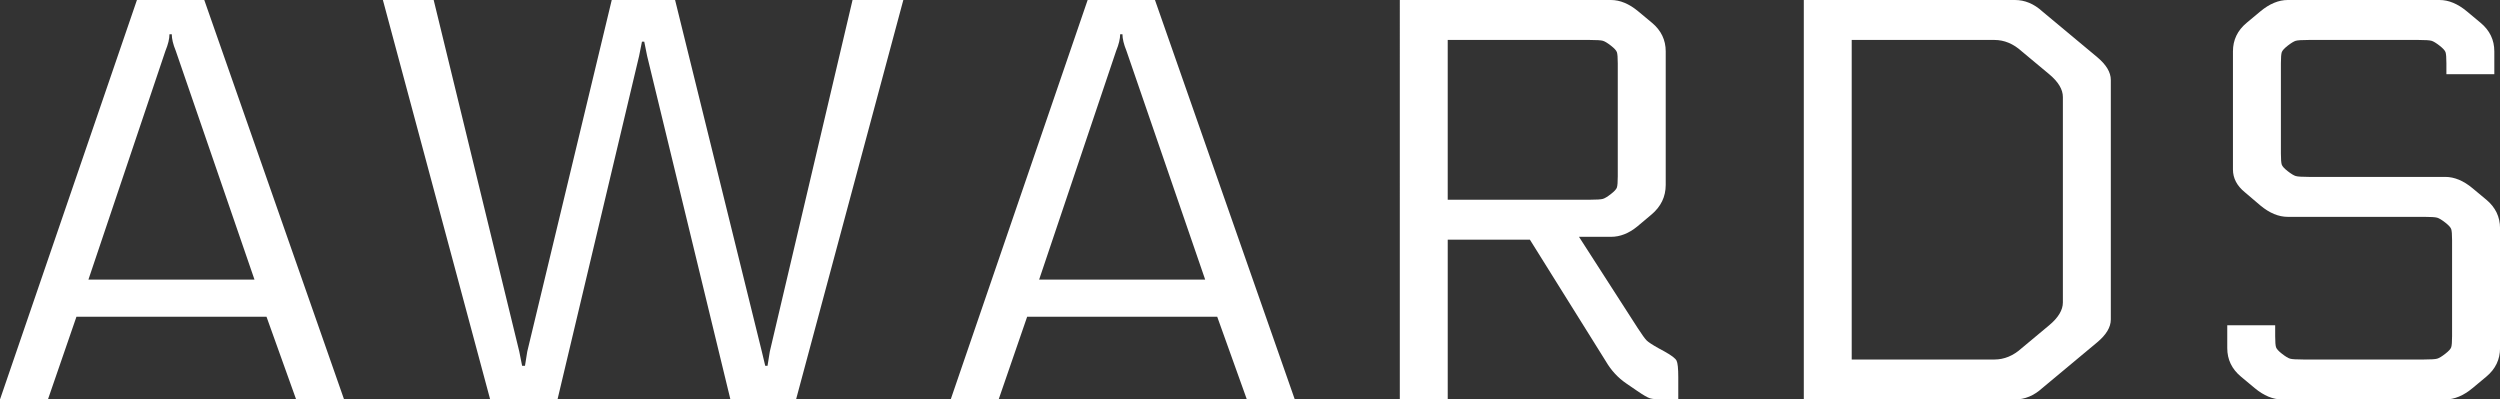 <?xml version="1.0" encoding="UTF-8"?>
<svg id="_レイヤー_1" data-name="レイヤー 1" xmlns="http://www.w3.org/2000/svg" width="153.333" height="24.5" viewBox="0 0 153.333 24.5">
  <rect x="0" y="0" width="153.333" height="24.5" fill="#333333" stroke="none"/>
  <path d="M0,24.5L8.399,0h4.13l8.575,24.5h-2.94l-1.819-5.075H4.689l-1.75,5.075H0ZM10.535,2.1h-.141c0,.28-.082.619-.245,1.015l-4.726,14.035h10.186L10.779,3.115c-.163-.396-.244-.735-.244-1.015Z" fill="#fff" stroke-width="0"/>
  <path d="M44.799,24.5l-5.109-21.07-.176-.875h-.14l-.175.875-5.006,21.07h-4.129L23.484,0h3.115l5.25,21.56.174.875h.176l.14-.875L37.52,0h3.885l5.32,21.56.209.875h.141l.14-.875L52.289,0h3.115l-6.58,24.5h-4.025Z" fill="#fff" stroke-width="0"/>
  <path d="M58.309,24.5L66.709,0h4.129l8.576,24.5h-2.94l-1.819-5.075h-11.656l-1.75,5.075h-2.939ZM68.844,2.1h-.141c0,.28-.082.619-.244,1.015l-4.726,14.035h10.185l-4.83-14.035c-.162-.396-.244-.735-.244-1.015Z" fill="#fff" stroke-width="0"/>
  <path d="M85.854,0h12.949c.561,0,1.12.233,1.68.7l.841.7c.56.467.84,1.05.84,1.75v8.19c0,.724-.292,1.33-.875,1.82l-.875.735c-.514.42-1.05.63-1.61.63h-1.959l3.604,5.6c.257.397.438.647.542.752.105.105.344.263.718.473l.386.21c.42.233.664.42.734.56.07.14.105.479.105,1.015v1.365h-.875c-.42,0-.707-.023-.857-.07-.152-.047-.415-.198-.788-.455l-.665-.455c-.514-.35-.934-.805-1.26-1.365l-4.655-7.455h-5.04v9.8h-2.939V0ZM88.793,2.45v9.8h8.715c.42,0,.688-.018.805-.053.117-.035.281-.134.49-.297.211-.163.333-.297.367-.402.035-.105.053-.333.053-.683V3.885c0-.35-.018-.577-.053-.682-.034-.105-.156-.239-.367-.403-.209-.163-.373-.262-.49-.297s-.385-.052-.805-.052h-8.715Z" fill="#fff" stroke-width="0"/>
  <path d="M110.633,24.5V0h12.95c.606,0,1.167.233,1.68.7l3.36,2.8c.56.467.84.934.84,1.4v14.7c0,.467-.28.934-.84,1.4l-3.36,2.8c-.513.467-1.073.7-1.68.7h-12.95ZM126.523,18.55V5.95c0-.467-.281-.933-.841-1.4l-1.68-1.4c-.514-.466-1.073-.7-1.681-.7h-8.75v19.6h8.75c.607,0,1.167-.233,1.681-.7l1.68-1.4c.56-.467.841-.933.841-1.4Z" fill="#fff" stroke-width="0"/>
  <path d="M148.678,13.3h-8.365c-.56,0-1.119-.233-1.68-.7l-.945-.805c-.489-.396-.734-.863-.734-1.4V3.15c0-.7.279-1.283.84-1.75l.84-.7c.561-.467,1.12-.7,1.68-.7h9.311c.561,0,1.12.233,1.68.7l.84.7c.561.467.84,1.05.84,1.75v1.4h-2.939v-.665c0-.35-.018-.577-.053-.682s-.157-.239-.367-.403c-.21-.163-.373-.262-.49-.297s-.385-.052-.805-.052h-6.721c-.42,0-.688.017-.805.052s-.279.135-.49.297c-.209.164-.332.298-.367.403s-.053.333-.053.682v5.53c0,.35.018.578.053.683s.158.239.367.402c.211.164.373.263.49.297.117.035.385.053.805.053h8.365c.561,0,1.121.233,1.68.7l.841.7c.56.467.84,1.05.84,1.75v7.35c0,.7-.28,1.283-.84,1.75l-.841.7c-.559.467-1.119.7-1.68.7h-10.01c-.561,0-1.119-.233-1.68-.7l-.84-.7c-.561-.467-.84-1.05-.84-1.75v-1.4h2.939v.665c0,.35.018.577.053.682s.157.24.367.403.373.262.49.297c.116.035.385.052.805.052h7.42c.42,0,.688-.017.805-.052.117-.035.281-.134.49-.297.211-.163.333-.298.367-.403.035-.105.053-.333.053-.682v-5.88c0-.35-.018-.577-.053-.682-.034-.105-.156-.239-.367-.403-.209-.163-.373-.262-.49-.297-.116-.035-.385-.053-.805-.053Z" fill="#fff" stroke-width="0"/>
</svg>